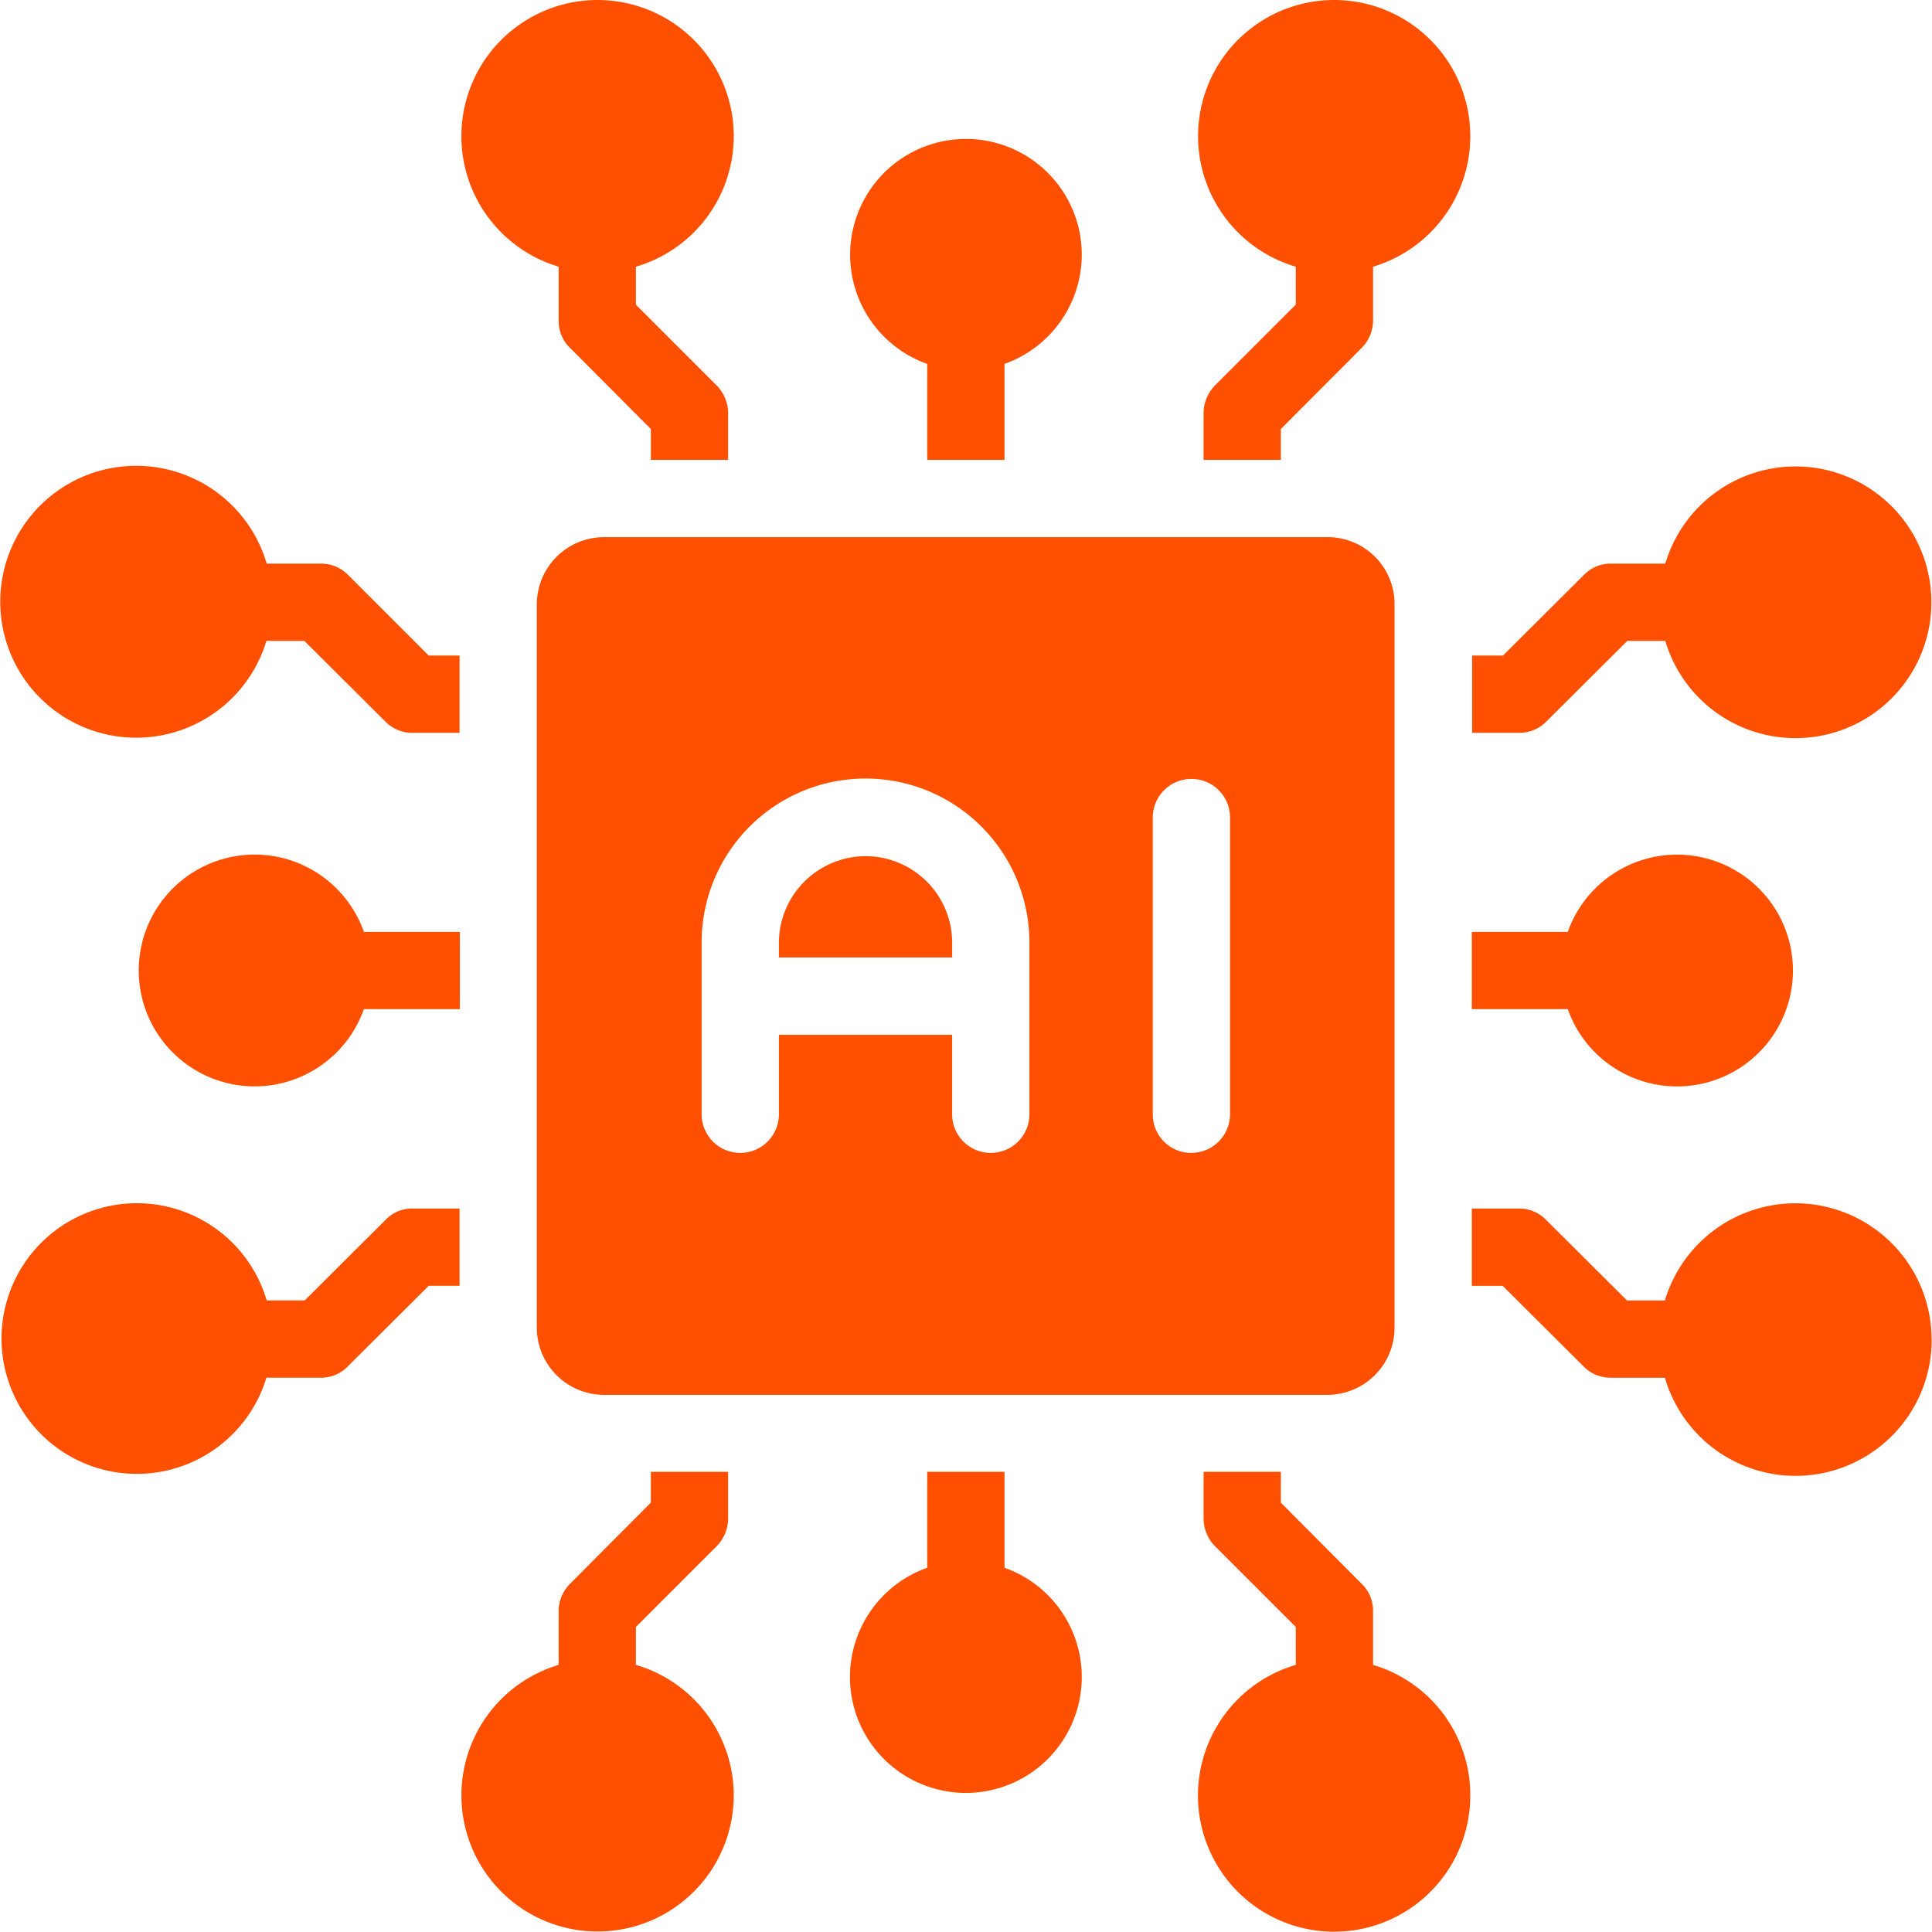 <svg xmlns="http://www.w3.org/2000/svg" width="74.652" height="74.64" viewBox="0 0 74.652 74.64">
  <g id="ai" transform="translate(-2 -2)">
    <g id="Group_98" data-name="Group 98" transform="translate(2 2)">
      <g id="Group_97" data-name="Group 97">
        <path id="Path_544" data-name="Path 544" d="M17.939,40.825h1.818V43.81H18.565l-3.13,3.118a1.427,1.427,0,0,1-1.047.433H12.293a5.229,5.229,0,1,1,.012-2.986h1.469l3.13-3.118a1.4,1.4,0,0,1,1.035-.433Z" transform="translate(-2 5.873)" fill="#fe5000"/>
        <path id="Path_545" data-name="Path 545" d="M51.068,27.267H49.25V24.282h1.192l3.13-3.118a1.427,1.427,0,0,1,1.047-.433h2.095a5.249,5.249,0,1,1,0,2.986H55.245l-3.13,3.118a1.446,1.446,0,0,1-1.047.433Z" transform="translate(7.633 1.048)" fill="#fe5000"/>
        <path id="Path_546" data-name="Path 546" d="M52.948,35.4H49.24V32.416h3.708a4.478,4.478,0,1,1,0,2.986Z" transform="translate(7.631 3.592)" fill="#fe5000"/>
        <path id="Path_547" data-name="Path 547" d="M15.152,32.416H18.86V35.4H15.152a4.478,4.478,0,1,1,0-2.986Z" transform="translate(-1.091 3.592)" fill="#fe5000"/>
        <path id="Path_548" data-name="Path 548" d="M27.332,7.273a5.254,5.254,0,0,1-3.78,5.032v1.469l3.13,3.13a1.527,1.527,0,0,1,.433,1.047v1.818H24.13V18.577l-3.118-3.13a1.438,1.438,0,0,1-.445-1.047V12.305a5.262,5.262,0,1,1,6.766-5.032Z" transform="translate(1.019 -2)" fill="#fe5000"/>
        <path id="Path_549" data-name="Path 549" d="M67.009,45.869A5.259,5.259,0,0,1,56.7,47.362H54.609a1.446,1.446,0,0,1-1.047-.433l-3.13-3.118H49.24V40.825h1.818a1.446,1.446,0,0,1,1.047.433l3.13,3.118H56.7a5.263,5.263,0,0,1,10.305,1.493Z" transform="translate(7.631 5.873)" fill="#fe5000"/>
        <path id="Path_550" data-name="Path 550" d="M50.972,61.736A5.261,5.261,0,1,1,44.23,56.7V55.235l-3.13-3.13a1.527,1.527,0,0,1-.433-1.047V49.24h2.986v1.192l3.118,3.13a1.438,1.438,0,0,1,.445,1.047V56.7a5.247,5.247,0,0,1,3.756,5.032Z" transform="translate(5.839 7.631)" fill="#fe5000"/>
        <path id="Path_551" data-name="Path 551" d="M38.237,57.161a4.478,4.478,0,1,1-5.971-4.214V49.24h2.986v3.708A4.474,4.474,0,0,1,38.237,57.161Z" transform="translate(3.562 7.631)" fill="#fe5000"/>
        <path id="Path_552" data-name="Path 552" d="M50.972,7.273a5.262,5.262,0,0,1-3.756,5.032V14.4a1.509,1.509,0,0,1-.445,1.047l-3.118,3.13v1.192H40.667V17.951A1.55,1.55,0,0,1,41.1,16.9l3.13-3.13V12.305a5.259,5.259,0,1,1,6.742-5.032Z" transform="translate(5.839 -2)" fill="#fe5000"/>
        <path id="Path_553" data-name="Path 553" d="M18.565,24.282h1.192v2.986H17.939a1.446,1.446,0,0,1-1.047-.433l-3.13-3.118H12.293a5.253,5.253,0,1,1,.012-2.986H14.4a1.446,1.446,0,0,1,1.047.433Z" transform="translate(-2 1.048)" fill="#fe5000"/>
        <path id="Path_554" data-name="Path 554" d="M38.237,10.938a4.486,4.486,0,0,1-2.986,4.214V18.86H32.266V15.152a4.475,4.475,0,1,1,5.971-4.214Z" transform="translate(3.562 -1.091)" fill="#fe5000"/>
        <path id="Path_555" data-name="Path 555" d="M27.332,61.736A5.261,5.261,0,1,1,20.566,56.7V54.609a1.509,1.509,0,0,1,.445-1.047l3.118-3.13V49.24h2.986v1.818a1.55,1.55,0,0,1-.433,1.047l-3.13,3.13V56.7a5.254,5.254,0,0,1,3.78,5.032Z" transform="translate(1.019 7.631)" fill="#fe5000"/>
      </g>
    </g>
    <g id="Group_99" data-name="Group 99" transform="translate(22.743 22.755)">
      <path id="Path_556" data-name="Path 556" d="M30.347,29.48A3.355,3.355,0,0,0,27,32.827v.566h6.694v-.566a3.347,3.347,0,0,0-3.347-3.347Z" transform="translate(-17.646 -17.152)" fill="#fe5000"/>
      <path id="Path_557" data-name="Path 557" d="M49.784,19.24H21.83a2.6,2.6,0,0,0-2.6,2.6V49.782a2.6,2.6,0,0,0,2.6,2.6H49.772a2.6,2.6,0,0,0,2.6-2.6V21.828a2.584,2.584,0,0,0-2.588-2.588Zm-11.521,22.3a1.493,1.493,0,1,1-2.986,0v-3.07H28.584v3.07a1.493,1.493,0,0,1-2.986,0V34.9a6.332,6.332,0,0,1,12.665,0Zm7.753,0a1.5,1.5,0,0,1-1.493,1.493,1.485,1.485,0,0,1-1.493-1.493V30.075a1.493,1.493,0,0,1,2.986,0Z" transform="translate(-19.23 -19.24)" fill="#fe5000"/>
    </g>
  </g>
</svg>
